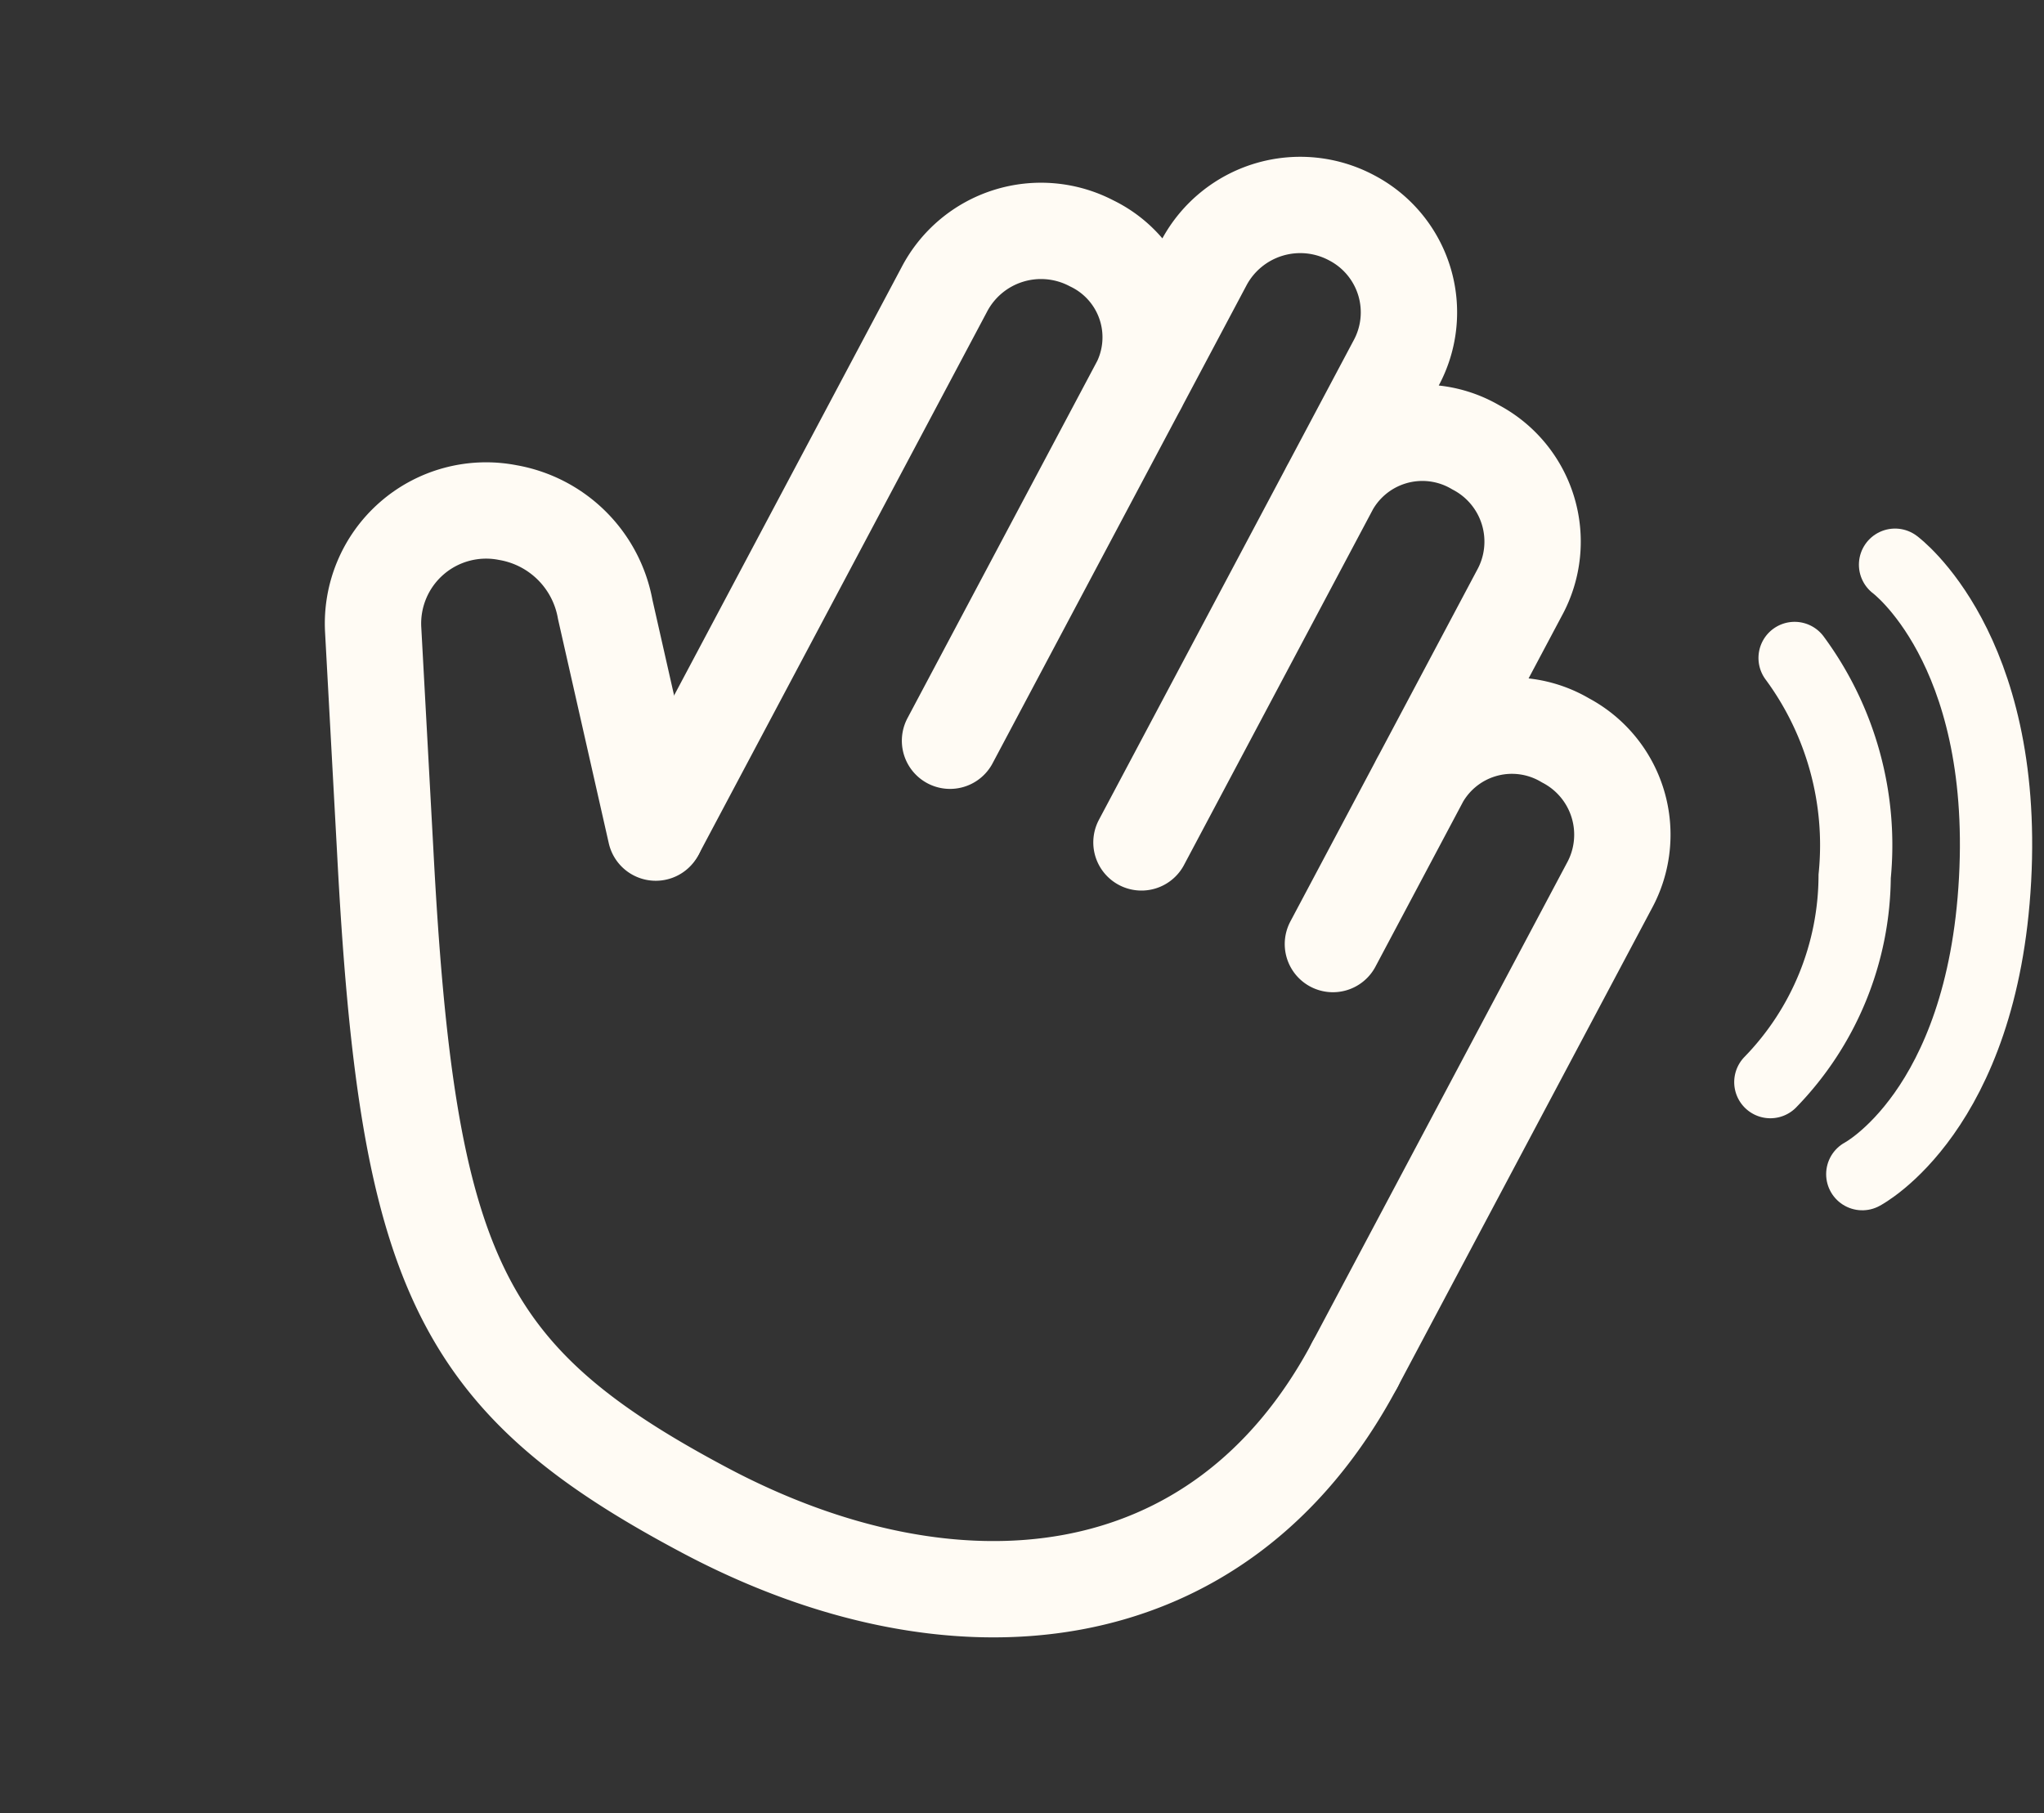 <svg xmlns="http://www.w3.org/2000/svg" width="42.424" height="37.644" viewBox="0 0 42.424 37.644">
  <rect x="0" y="0" width="42.424" height="37.644" fill="#333333" stroke="none"/>
  <g id="Group_18" data-name="Group 18" transform="translate(-1336.411 -1045.439)">
    <g id="Icon_akar-hand" data-name="Icon akar-hand" transform="matrix(0.883, 0.469, -0.469, 0.883, 1349.298, 1038.509)">
      <path id="Path_47" data-name="Path 47" d="M30,24V12.75a2.215,2.215,0,0,0-2.22-2.25,2.178,2.178,0,0,0-2.28,2.25V8.25A2.215,2.215,0,0,0,23.28,6,2.187,2.187,0,0,0,21,8.25v-3A2.215,2.215,0,0,0,18.78,3,2.265,2.265,0,0,0,16.5,5.25v3A2.165,2.165,0,0,0,14.25,6,2.264,2.264,0,0,0,12,8.28V21M16.5,8.25V16.5M21,8.25V16.5m4.5-8.25V16.5" fill="none" stroke="#fffbf4" stroke-linecap="round" stroke-linejoin="round" stroke-width="2"/>
      <path id="Path_48" data-name="Path 48" d="M30,24c0,6-4.7,9-10.5,9s-7.794-1.5-12.294-9L4.85,20.093a2.348,2.348,0,0,1,1.321-3.471A2.486,2.486,0,0,1,8.9,17.45l3.1,3.6" fill="none" stroke="#fffbf4" stroke-linecap="round" stroke-linejoin="round" stroke-width="2"/>
    </g>
    <path id="Path_49" data-name="Path 49" d="M.031,1.472A6.546,6.546,0,0,1,4.518.068a6.174,6.174,0,0,1,4.331,1.6" transform="translate(1375.131 1059.119) rotate(92)" fill="none" stroke="#fffbf4" stroke-linecap="round" stroke-width="1.5"/>
    <path id="Path_50" data-name="Path 50" d="M.031,2.372S1.669-.022,6.489.069,12.7,2.61,12.7,2.61" transform="translate(1378.115 1057.214) rotate(92)" fill="none" stroke="#fffbf4" stroke-linecap="round" stroke-width="1.5"/>
  </g>
</svg>
